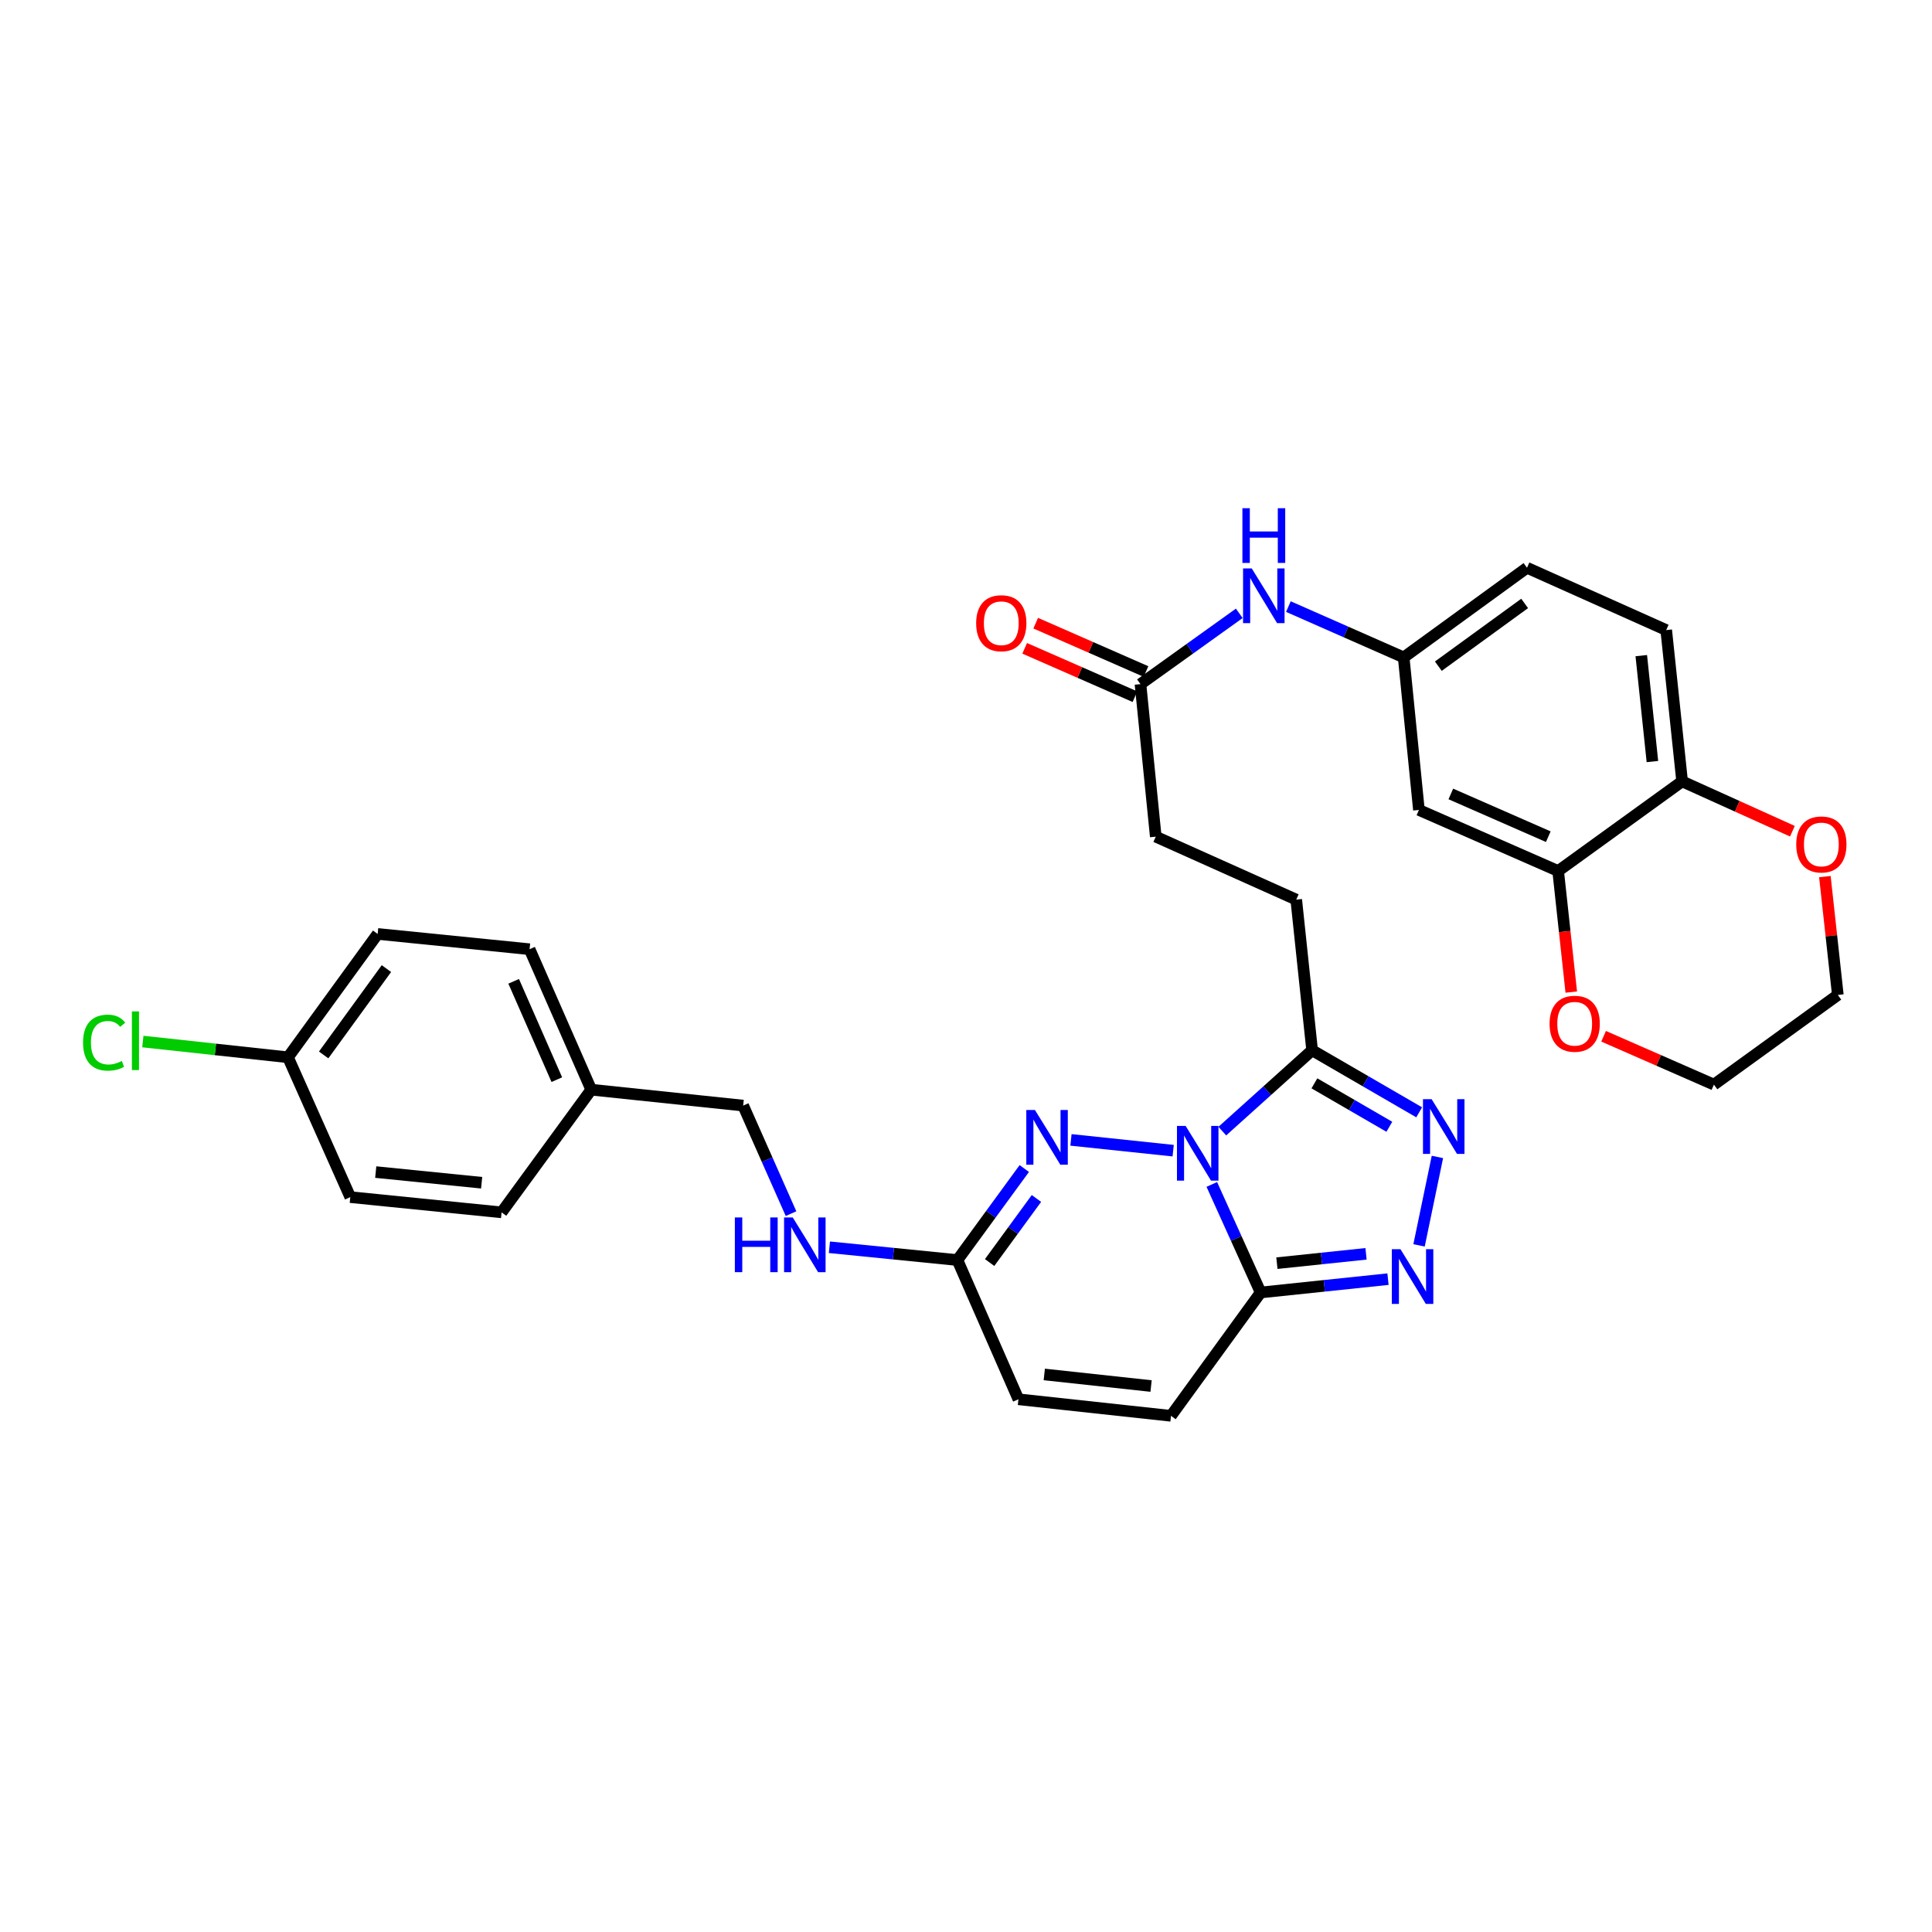 <?xml version='1.0' encoding='iso-8859-1'?>
<svg version='1.1' baseProfile='full'
              xmlns='http://www.w3.org/2000/svg'
                      xmlns:rdkit='http://www.rdkit.org/xml'
                      xmlns:xlink='http://www.w3.org/1999/xlink'
                  xml:space='preserve'
width='1000px' height='1000px' viewBox='0 0 1000 1000'>
<!-- END OF HEADER -->
<rect style='opacity:1.0;fill:#FFFFFF;stroke:none' width='1000' height='1000' x='0' y='0'> </rect>
<path class='bond-0' d='M 627.229,613.062 L 639.871,641.026' style='fill:none;fill-rule:evenodd;stroke:#0000FF;stroke-width:6px;stroke-linecap:butt;stroke-linejoin:miter;stroke-opacity:1' />
<path class='bond-0' d='M 639.871,641.026 L 652.513,668.989' style='fill:none;fill-rule:evenodd;stroke:#000000;stroke-width:6px;stroke-linecap:butt;stroke-linejoin:miter;stroke-opacity:1' />
<path class='bond-1' d='M 607.233,595.586 L 554.333,590.007' style='fill:none;fill-rule:evenodd;stroke:#0000FF;stroke-width:6px;stroke-linecap:butt;stroke-linejoin:miter;stroke-opacity:1' />
<path class='bond-2' d='M 632.665,585.464 L 655.908,564.54' style='fill:none;fill-rule:evenodd;stroke:#0000FF;stroke-width:6px;stroke-linecap:butt;stroke-linejoin:miter;stroke-opacity:1' />
<path class='bond-2' d='M 655.908,564.54 L 679.152,543.616' style='fill:none;fill-rule:evenodd;stroke:#000000;stroke-width:6px;stroke-linecap:butt;stroke-linejoin:miter;stroke-opacity:1' />
<path class='bond-3' d='M 652.513,668.989 L 685.469,665.536' style='fill:none;fill-rule:evenodd;stroke:#000000;stroke-width:6px;stroke-linecap:butt;stroke-linejoin:miter;stroke-opacity:1' />
<path class='bond-3' d='M 685.469,665.536 L 718.425,662.082' style='fill:none;fill-rule:evenodd;stroke:#0000FF;stroke-width:6px;stroke-linecap:butt;stroke-linejoin:miter;stroke-opacity:1' />
<path class='bond-3' d='M 660.918,653.811 L 683.987,651.393' style='fill:none;fill-rule:evenodd;stroke:#000000;stroke-width:6px;stroke-linecap:butt;stroke-linejoin:miter;stroke-opacity:1' />
<path class='bond-3' d='M 683.987,651.393 L 707.056,648.976' style='fill:none;fill-rule:evenodd;stroke:#0000FF;stroke-width:6px;stroke-linecap:butt;stroke-linejoin:miter;stroke-opacity:1' />
<path class='bond-6' d='M 652.513,668.989 L 606.108,732.829' style='fill:none;fill-rule:evenodd;stroke:#000000;stroke-width:6px;stroke-linecap:butt;stroke-linejoin:miter;stroke-opacity:1' />
<path class='bond-5' d='M 530.17,604.828 L 512.862,628.515' style='fill:none;fill-rule:evenodd;stroke:#0000FF;stroke-width:6px;stroke-linecap:butt;stroke-linejoin:miter;stroke-opacity:1' />
<path class='bond-5' d='M 512.862,628.515 L 495.555,652.202' style='fill:none;fill-rule:evenodd;stroke:#000000;stroke-width:6px;stroke-linecap:butt;stroke-linejoin:miter;stroke-opacity:1' />
<path class='bond-5' d='M 536.459,620.323 L 524.344,636.904' style='fill:none;fill-rule:evenodd;stroke:#0000FF;stroke-width:6px;stroke-linecap:butt;stroke-linejoin:miter;stroke-opacity:1' />
<path class='bond-5' d='M 524.344,636.904 L 512.229,653.485' style='fill:none;fill-rule:evenodd;stroke:#000000;stroke-width:6px;stroke-linecap:butt;stroke-linejoin:miter;stroke-opacity:1' />
<path class='bond-4' d='M 679.152,543.616 L 706.858,559.675' style='fill:none;fill-rule:evenodd;stroke:#000000;stroke-width:6px;stroke-linecap:butt;stroke-linejoin:miter;stroke-opacity:1' />
<path class='bond-4' d='M 706.858,559.675 L 734.565,575.734' style='fill:none;fill-rule:evenodd;stroke:#0000FF;stroke-width:6px;stroke-linecap:butt;stroke-linejoin:miter;stroke-opacity:1' />
<path class='bond-4' d='M 680.333,560.737 L 699.728,571.978' style='fill:none;fill-rule:evenodd;stroke:#000000;stroke-width:6px;stroke-linecap:butt;stroke-linejoin:miter;stroke-opacity:1' />
<path class='bond-4' d='M 699.728,571.978 L 719.122,583.219' style='fill:none;fill-rule:evenodd;stroke:#0000FF;stroke-width:6px;stroke-linecap:butt;stroke-linejoin:miter;stroke-opacity:1' />
<path class='bond-15' d='M 679.152,543.616 L 670.928,465.643' style='fill:none;fill-rule:evenodd;stroke:#000000;stroke-width:6px;stroke-linecap:butt;stroke-linejoin:miter;stroke-opacity:1' />
<path class='bond-32' d='M 734.495,644.607 L 744.005,598.831' style='fill:none;fill-rule:evenodd;stroke:#0000FF;stroke-width:6px;stroke-linecap:butt;stroke-linejoin:miter;stroke-opacity:1' />
<path class='bond-8' d='M 495.555,652.202 L 527.14,724.266' style='fill:none;fill-rule:evenodd;stroke:#000000;stroke-width:6px;stroke-linecap:butt;stroke-linejoin:miter;stroke-opacity:1' />
<path class='bond-14' d='M 495.555,652.202 L 462.429,648.891' style='fill:none;fill-rule:evenodd;stroke:#000000;stroke-width:6px;stroke-linecap:butt;stroke-linejoin:miter;stroke-opacity:1' />
<path class='bond-14' d='M 462.429,648.891 L 429.303,645.581' style='fill:none;fill-rule:evenodd;stroke:#0000FF;stroke-width:6px;stroke-linecap:butt;stroke-linejoin:miter;stroke-opacity:1' />
<path class='bond-33' d='M 606.108,732.829 L 527.14,724.266' style='fill:none;fill-rule:evenodd;stroke:#000000;stroke-width:6px;stroke-linecap:butt;stroke-linejoin:miter;stroke-opacity:1' />
<path class='bond-33' d='M 595.796,717.408 L 540.518,711.413' style='fill:none;fill-rule:evenodd;stroke:#000000;stroke-width:6px;stroke-linecap:butt;stroke-linejoin:miter;stroke-opacity:1' />
<path class='bond-7' d='M 806.492,450.83 L 734.428,419.23' style='fill:none;fill-rule:evenodd;stroke:#000000;stroke-width:6px;stroke-linecap:butt;stroke-linejoin:miter;stroke-opacity:1' />
<path class='bond-7' d='M 801.393,433.067 L 750.948,410.947' style='fill:none;fill-rule:evenodd;stroke:#000000;stroke-width:6px;stroke-linecap:butt;stroke-linejoin:miter;stroke-opacity:1' />
<path class='bond-16' d='M 806.492,450.83 L 809.89,482.166' style='fill:none;fill-rule:evenodd;stroke:#000000;stroke-width:6px;stroke-linecap:butt;stroke-linejoin:miter;stroke-opacity:1' />
<path class='bond-16' d='M 809.89,482.166 L 813.288,513.501' style='fill:none;fill-rule:evenodd;stroke:#FF0000;stroke-width:6px;stroke-linecap:butt;stroke-linejoin:miter;stroke-opacity:1' />
<path class='bond-35' d='M 806.492,450.83 L 870.664,404.441' style='fill:none;fill-rule:evenodd;stroke:#000000;stroke-width:6px;stroke-linecap:butt;stroke-linejoin:miter;stroke-opacity:1' />
<path class='bond-9' d='M 734.428,419.23 L 726.544,340.27' style='fill:none;fill-rule:evenodd;stroke:#000000;stroke-width:6px;stroke-linecap:butt;stroke-linejoin:miter;stroke-opacity:1' />
<path class='bond-10' d='M 590.308,354.095 L 598.224,433.055' style='fill:none;fill-rule:evenodd;stroke:#000000;stroke-width:6px;stroke-linecap:butt;stroke-linejoin:miter;stroke-opacity:1' />
<path class='bond-12' d='M 590.308,354.095 L 615.877,335.778' style='fill:none;fill-rule:evenodd;stroke:#000000;stroke-width:6px;stroke-linecap:butt;stroke-linejoin:miter;stroke-opacity:1' />
<path class='bond-12' d='M 615.877,335.778 L 641.445,317.462' style='fill:none;fill-rule:evenodd;stroke:#0000FF;stroke-width:6px;stroke-linecap:butt;stroke-linejoin:miter;stroke-opacity:1' />
<path class='bond-18' d='M 593.164,347.583 L 564.623,335.066' style='fill:none;fill-rule:evenodd;stroke:#000000;stroke-width:6px;stroke-linecap:butt;stroke-linejoin:miter;stroke-opacity:1' />
<path class='bond-18' d='M 564.623,335.066 L 536.083,322.548' style='fill:none;fill-rule:evenodd;stroke:#FF0000;stroke-width:6px;stroke-linecap:butt;stroke-linejoin:miter;stroke-opacity:1' />
<path class='bond-18' d='M 587.452,360.606 L 558.912,348.088' style='fill:none;fill-rule:evenodd;stroke:#000000;stroke-width:6px;stroke-linecap:butt;stroke-linejoin:miter;stroke-opacity:1' />
<path class='bond-18' d='M 558.912,348.088 L 530.371,335.57' style='fill:none;fill-rule:evenodd;stroke:#FF0000;stroke-width:6px;stroke-linecap:butt;stroke-linejoin:miter;stroke-opacity:1' />
<path class='bond-11' d='M 870.664,404.441 L 862.432,326.121' style='fill:none;fill-rule:evenodd;stroke:#000000;stroke-width:6px;stroke-linecap:butt;stroke-linejoin:miter;stroke-opacity:1' />
<path class='bond-11' d='M 855.287,394.18 L 849.525,339.355' style='fill:none;fill-rule:evenodd;stroke:#000000;stroke-width:6px;stroke-linecap:butt;stroke-linejoin:miter;stroke-opacity:1' />
<path class='bond-17' d='M 870.664,404.441 L 899.207,417.34' style='fill:none;fill-rule:evenodd;stroke:#000000;stroke-width:6px;stroke-linecap:butt;stroke-linejoin:miter;stroke-opacity:1' />
<path class='bond-17' d='M 899.207,417.34 L 927.751,430.238' style='fill:none;fill-rule:evenodd;stroke:#FF0000;stroke-width:6px;stroke-linecap:butt;stroke-linejoin:miter;stroke-opacity:1' />
<path class='bond-13' d='M 666.866,313.967 L 696.705,327.118' style='fill:none;fill-rule:evenodd;stroke:#0000FF;stroke-width:6px;stroke-linecap:butt;stroke-linejoin:miter;stroke-opacity:1' />
<path class='bond-13' d='M 696.705,327.118 L 726.544,340.27' style='fill:none;fill-rule:evenodd;stroke:#000000;stroke-width:6px;stroke-linecap:butt;stroke-linejoin:miter;stroke-opacity:1' />
<path class='bond-21' d='M 726.544,340.27 L 790.368,293.873' style='fill:none;fill-rule:evenodd;stroke:#000000;stroke-width:6px;stroke-linecap:butt;stroke-linejoin:miter;stroke-opacity:1' />
<path class='bond-21' d='M 744.479,344.812 L 789.156,312.334' style='fill:none;fill-rule:evenodd;stroke:#000000;stroke-width:6px;stroke-linecap:butt;stroke-linejoin:miter;stroke-opacity:1' />
<path class='bond-22' d='M 409.434,628.179 L 397.049,600.217' style='fill:none;fill-rule:evenodd;stroke:#0000FF;stroke-width:6px;stroke-linecap:butt;stroke-linejoin:miter;stroke-opacity:1' />
<path class='bond-22' d='M 397.049,600.217 L 384.663,572.254' style='fill:none;fill-rule:evenodd;stroke:#000000;stroke-width:6px;stroke-linecap:butt;stroke-linejoin:miter;stroke-opacity:1' />
<path class='bond-20' d='M 670.928,465.643 L 598.224,433.055' style='fill:none;fill-rule:evenodd;stroke:#000000;stroke-width:6px;stroke-linecap:butt;stroke-linejoin:miter;stroke-opacity:1' />
<path class='bond-30' d='M 830.023,536.367 L 858.571,548.879' style='fill:none;fill-rule:evenodd;stroke:#FF0000;stroke-width:6px;stroke-linecap:butt;stroke-linejoin:miter;stroke-opacity:1' />
<path class='bond-30' d='M 858.571,548.879 L 887.12,561.391' style='fill:none;fill-rule:evenodd;stroke:#000000;stroke-width:6px;stroke-linecap:butt;stroke-linejoin:miter;stroke-opacity:1' />
<path class='bond-31' d='M 944.557,453.726 L 947.909,484.356' style='fill:none;fill-rule:evenodd;stroke:#FF0000;stroke-width:6px;stroke-linecap:butt;stroke-linejoin:miter;stroke-opacity:1' />
<path class='bond-31' d='M 947.909,484.356 L 951.26,514.986' style='fill:none;fill-rule:evenodd;stroke:#000000;stroke-width:6px;stroke-linecap:butt;stroke-linejoin:miter;stroke-opacity:1' />
<path class='bond-19' d='M 862.432,326.121 L 790.368,293.873' style='fill:none;fill-rule:evenodd;stroke:#000000;stroke-width:6px;stroke-linecap:butt;stroke-linejoin:miter;stroke-opacity:1' />
<path class='bond-24' d='M 384.663,572.254 L 306.018,564.014' style='fill:none;fill-rule:evenodd;stroke:#000000;stroke-width:6px;stroke-linecap:butt;stroke-linejoin:miter;stroke-opacity:1' />
<path class='bond-23' d='M 149.061,547.25 L 195.473,483.402' style='fill:none;fill-rule:evenodd;stroke:#000000;stroke-width:6px;stroke-linecap:butt;stroke-linejoin:miter;stroke-opacity:1' />
<path class='bond-23' d='M 167.525,546.034 L 200.014,501.34' style='fill:none;fill-rule:evenodd;stroke:#000000;stroke-width:6px;stroke-linecap:butt;stroke-linejoin:miter;stroke-opacity:1' />
<path class='bond-25' d='M 149.061,547.25 L 111.497,543.176' style='fill:none;fill-rule:evenodd;stroke:#000000;stroke-width:6px;stroke-linecap:butt;stroke-linejoin:miter;stroke-opacity:1' />
<path class='bond-25' d='M 111.497,543.176 L 73.933,539.101' style='fill:none;fill-rule:evenodd;stroke:#00CC00;stroke-width:6px;stroke-linecap:butt;stroke-linejoin:miter;stroke-opacity:1' />
<path class='bond-34' d='M 149.061,547.25 L 181.309,619.63' style='fill:none;fill-rule:evenodd;stroke:#000000;stroke-width:6px;stroke-linecap:butt;stroke-linejoin:miter;stroke-opacity:1' />
<path class='bond-28' d='M 306.018,564.014 L 259.621,627.514' style='fill:none;fill-rule:evenodd;stroke:#000000;stroke-width:6px;stroke-linecap:butt;stroke-linejoin:miter;stroke-opacity:1' />
<path class='bond-29' d='M 306.018,564.014 L 274.11,491.31' style='fill:none;fill-rule:evenodd;stroke:#000000;stroke-width:6px;stroke-linecap:butt;stroke-linejoin:miter;stroke-opacity:1' />
<path class='bond-29' d='M 288.211,558.823 L 265.875,507.93' style='fill:none;fill-rule:evenodd;stroke:#000000;stroke-width:6px;stroke-linecap:butt;stroke-linejoin:miter;stroke-opacity:1' />
<path class='bond-26' d='M 181.309,619.63 L 259.621,627.514' style='fill:none;fill-rule:evenodd;stroke:#000000;stroke-width:6px;stroke-linecap:butt;stroke-linejoin:miter;stroke-opacity:1' />
<path class='bond-26' d='M 194.48,606.664 L 249.299,612.183' style='fill:none;fill-rule:evenodd;stroke:#000000;stroke-width:6px;stroke-linecap:butt;stroke-linejoin:miter;stroke-opacity:1' />
<path class='bond-27' d='M 195.473,483.402 L 274.11,491.31' style='fill:none;fill-rule:evenodd;stroke:#000000;stroke-width:6px;stroke-linecap:butt;stroke-linejoin:miter;stroke-opacity:1' />
<path class='bond-36' d='M 887.12,561.391 L 951.26,514.986' style='fill:none;fill-rule:evenodd;stroke:#000000;stroke-width:6px;stroke-linecap:butt;stroke-linejoin:miter;stroke-opacity:1' />
<path  class='atom-0' d='M 613.673 582.765
L 622.953 597.765
Q 623.873 599.245, 625.353 601.925
Q 626.833 604.605, 626.913 604.765
L 626.913 582.765
L 630.673 582.765
L 630.673 611.085
L 626.793 611.085
L 616.833 594.685
Q 615.673 592.765, 614.433 590.565
Q 613.233 588.365, 612.873 587.685
L 612.873 611.085
L 609.193 611.085
L 609.193 582.765
L 613.673 582.765
' fill='#0000FF'/>
<path  class='atom-2' d='M 535.692 574.541
L 544.972 589.541
Q 545.892 591.021, 547.372 593.701
Q 548.852 596.381, 548.932 596.541
L 548.932 574.541
L 552.692 574.541
L 552.692 602.861
L 548.812 602.861
L 538.852 586.461
Q 537.692 584.541, 536.452 582.341
Q 535.252 580.141, 534.892 579.461
L 534.892 602.861
L 531.212 602.861
L 531.212 574.541
L 535.692 574.541
' fill='#0000FF'/>
<path  class='atom-4' d='M 724.882 646.59
L 734.162 661.59
Q 735.082 663.07, 736.562 665.75
Q 738.042 668.43, 738.122 668.59
L 738.122 646.59
L 741.882 646.59
L 741.882 674.91
L 738.002 674.91
L 728.042 658.51
Q 726.882 656.59, 725.642 654.39
Q 724.442 652.19, 724.082 651.51
L 724.082 674.91
L 720.402 674.91
L 720.402 646.59
L 724.882 646.59
' fill='#0000FF'/>
<path  class='atom-5' d='M 741.014 568.94
L 750.294 583.94
Q 751.214 585.42, 752.694 588.1
Q 754.174 590.78, 754.254 590.94
L 754.254 568.94
L 758.014 568.94
L 758.014 597.26
L 754.134 597.26
L 744.174 580.86
Q 743.014 578.94, 741.774 576.74
Q 740.574 574.54, 740.214 573.86
L 740.214 597.26
L 736.534 597.26
L 736.534 568.94
L 741.014 568.94
' fill='#0000FF'/>
<path  class='atom-13' d='M 647.888 294.201
L 657.168 309.201
Q 658.088 310.681, 659.568 313.361
Q 661.048 316.041, 661.128 316.201
L 661.128 294.201
L 664.888 294.201
L 664.888 322.521
L 661.008 322.521
L 651.048 306.121
Q 649.888 304.201, 648.648 302.001
Q 647.448 299.801, 647.088 299.121
L 647.088 322.521
L 643.408 322.521
L 643.408 294.201
L 647.888 294.201
' fill='#0000FF'/>
<path  class='atom-13' d='M 643.068 263.049
L 646.908 263.049
L 646.908 275.089
L 661.388 275.089
L 661.388 263.049
L 665.228 263.049
L 665.228 291.369
L 661.388 291.369
L 661.388 278.289
L 646.908 278.289
L 646.908 291.369
L 643.068 291.369
L 643.068 263.049
' fill='#0000FF'/>
<path  class='atom-15' d='M 380.359 630.15
L 384.199 630.15
L 384.199 642.19
L 398.679 642.19
L 398.679 630.15
L 402.519 630.15
L 402.519 658.47
L 398.679 658.47
L 398.679 645.39
L 384.199 645.39
L 384.199 658.47
L 380.359 658.47
L 380.359 630.15
' fill='#0000FF'/>
<path  class='atom-15' d='M 410.319 630.15
L 419.599 645.15
Q 420.519 646.63, 421.999 649.31
Q 423.479 651.99, 423.559 652.15
L 423.559 630.15
L 427.319 630.15
L 427.319 658.47
L 423.439 658.47
L 413.479 642.07
Q 412.319 640.15, 411.079 637.95
Q 409.879 635.75, 409.519 635.07
L 409.519 658.47
L 405.839 658.47
L 405.839 630.15
L 410.319 630.15
' fill='#0000FF'/>
<path  class='atom-17' d='M 802.056 529.887
Q 802.056 523.087, 805.416 519.287
Q 808.776 515.487, 815.056 515.487
Q 821.336 515.487, 824.696 519.287
Q 828.056 523.087, 828.056 529.887
Q 828.056 536.767, 824.656 540.687
Q 821.256 544.567, 815.056 544.567
Q 808.816 544.567, 805.416 540.687
Q 802.056 536.807, 802.056 529.887
M 815.056 541.367
Q 819.376 541.367, 821.696 538.487
Q 824.056 535.567, 824.056 529.887
Q 824.056 524.327, 821.696 521.527
Q 819.376 518.687, 815.056 518.687
Q 810.736 518.687, 808.376 521.487
Q 806.056 524.287, 806.056 529.887
Q 806.056 535.607, 808.376 538.487
Q 810.736 541.367, 815.056 541.367
' fill='#FF0000'/>
<path  class='atom-18' d='M 929.728 437.085
Q 929.728 430.285, 933.088 426.485
Q 936.448 422.685, 942.728 422.685
Q 949.008 422.685, 952.368 426.485
Q 955.728 430.285, 955.728 437.085
Q 955.728 443.965, 952.328 447.885
Q 948.928 451.765, 942.728 451.765
Q 936.488 451.765, 933.088 447.885
Q 929.728 444.005, 929.728 437.085
M 942.728 448.565
Q 947.048 448.565, 949.368 445.685
Q 951.728 442.765, 951.728 437.085
Q 951.728 431.525, 949.368 428.725
Q 947.048 425.885, 942.728 425.885
Q 938.408 425.885, 936.048 428.685
Q 933.728 431.485, 933.728 437.085
Q 933.728 442.805, 936.048 445.685
Q 938.408 448.565, 942.728 448.565
' fill='#FF0000'/>
<path  class='atom-19' d='M 505.26 322.575
Q 505.26 315.775, 508.62 311.975
Q 511.98 308.175, 518.26 308.175
Q 524.54 308.175, 527.9 311.975
Q 531.26 315.775, 531.26 322.575
Q 531.26 329.455, 527.86 333.375
Q 524.46 337.255, 518.26 337.255
Q 512.02 337.255, 508.62 333.375
Q 505.26 329.495, 505.26 322.575
M 518.26 334.055
Q 522.58 334.055, 524.9 331.175
Q 527.26 328.255, 527.26 322.575
Q 527.26 317.015, 524.9 314.215
Q 522.58 311.375, 518.26 311.375
Q 513.94 311.375, 511.58 314.175
Q 509.26 316.975, 509.26 322.575
Q 509.26 328.295, 511.58 331.175
Q 513.94 334.055, 518.26 334.055
' fill='#FF0000'/>
<path  class='atom-26' d='M 42.988 539.666
Q 42.988 532.626, 46.268 528.946
Q 49.588 525.226, 55.868 525.226
Q 61.708 525.226, 64.828 529.346
L 62.188 531.506
Q 59.908 528.506, 55.868 528.506
Q 51.588 528.506, 49.308 531.386
Q 47.068 534.226, 47.068 539.666
Q 47.068 545.266, 49.388 548.146
Q 51.748 551.026, 56.308 551.026
Q 59.428 551.026, 63.068 549.146
L 64.188 552.146
Q 62.708 553.106, 60.468 553.666
Q 58.228 554.226, 55.748 554.226
Q 49.588 554.226, 46.268 550.466
Q 42.988 546.706, 42.988 539.666
' fill='#00CC00'/>
<path  class='atom-26' d='M 68.268 523.506
L 71.948 523.506
L 71.948 553.866
L 68.268 553.866
L 68.268 523.506
' fill='#00CC00'/>
</svg>
